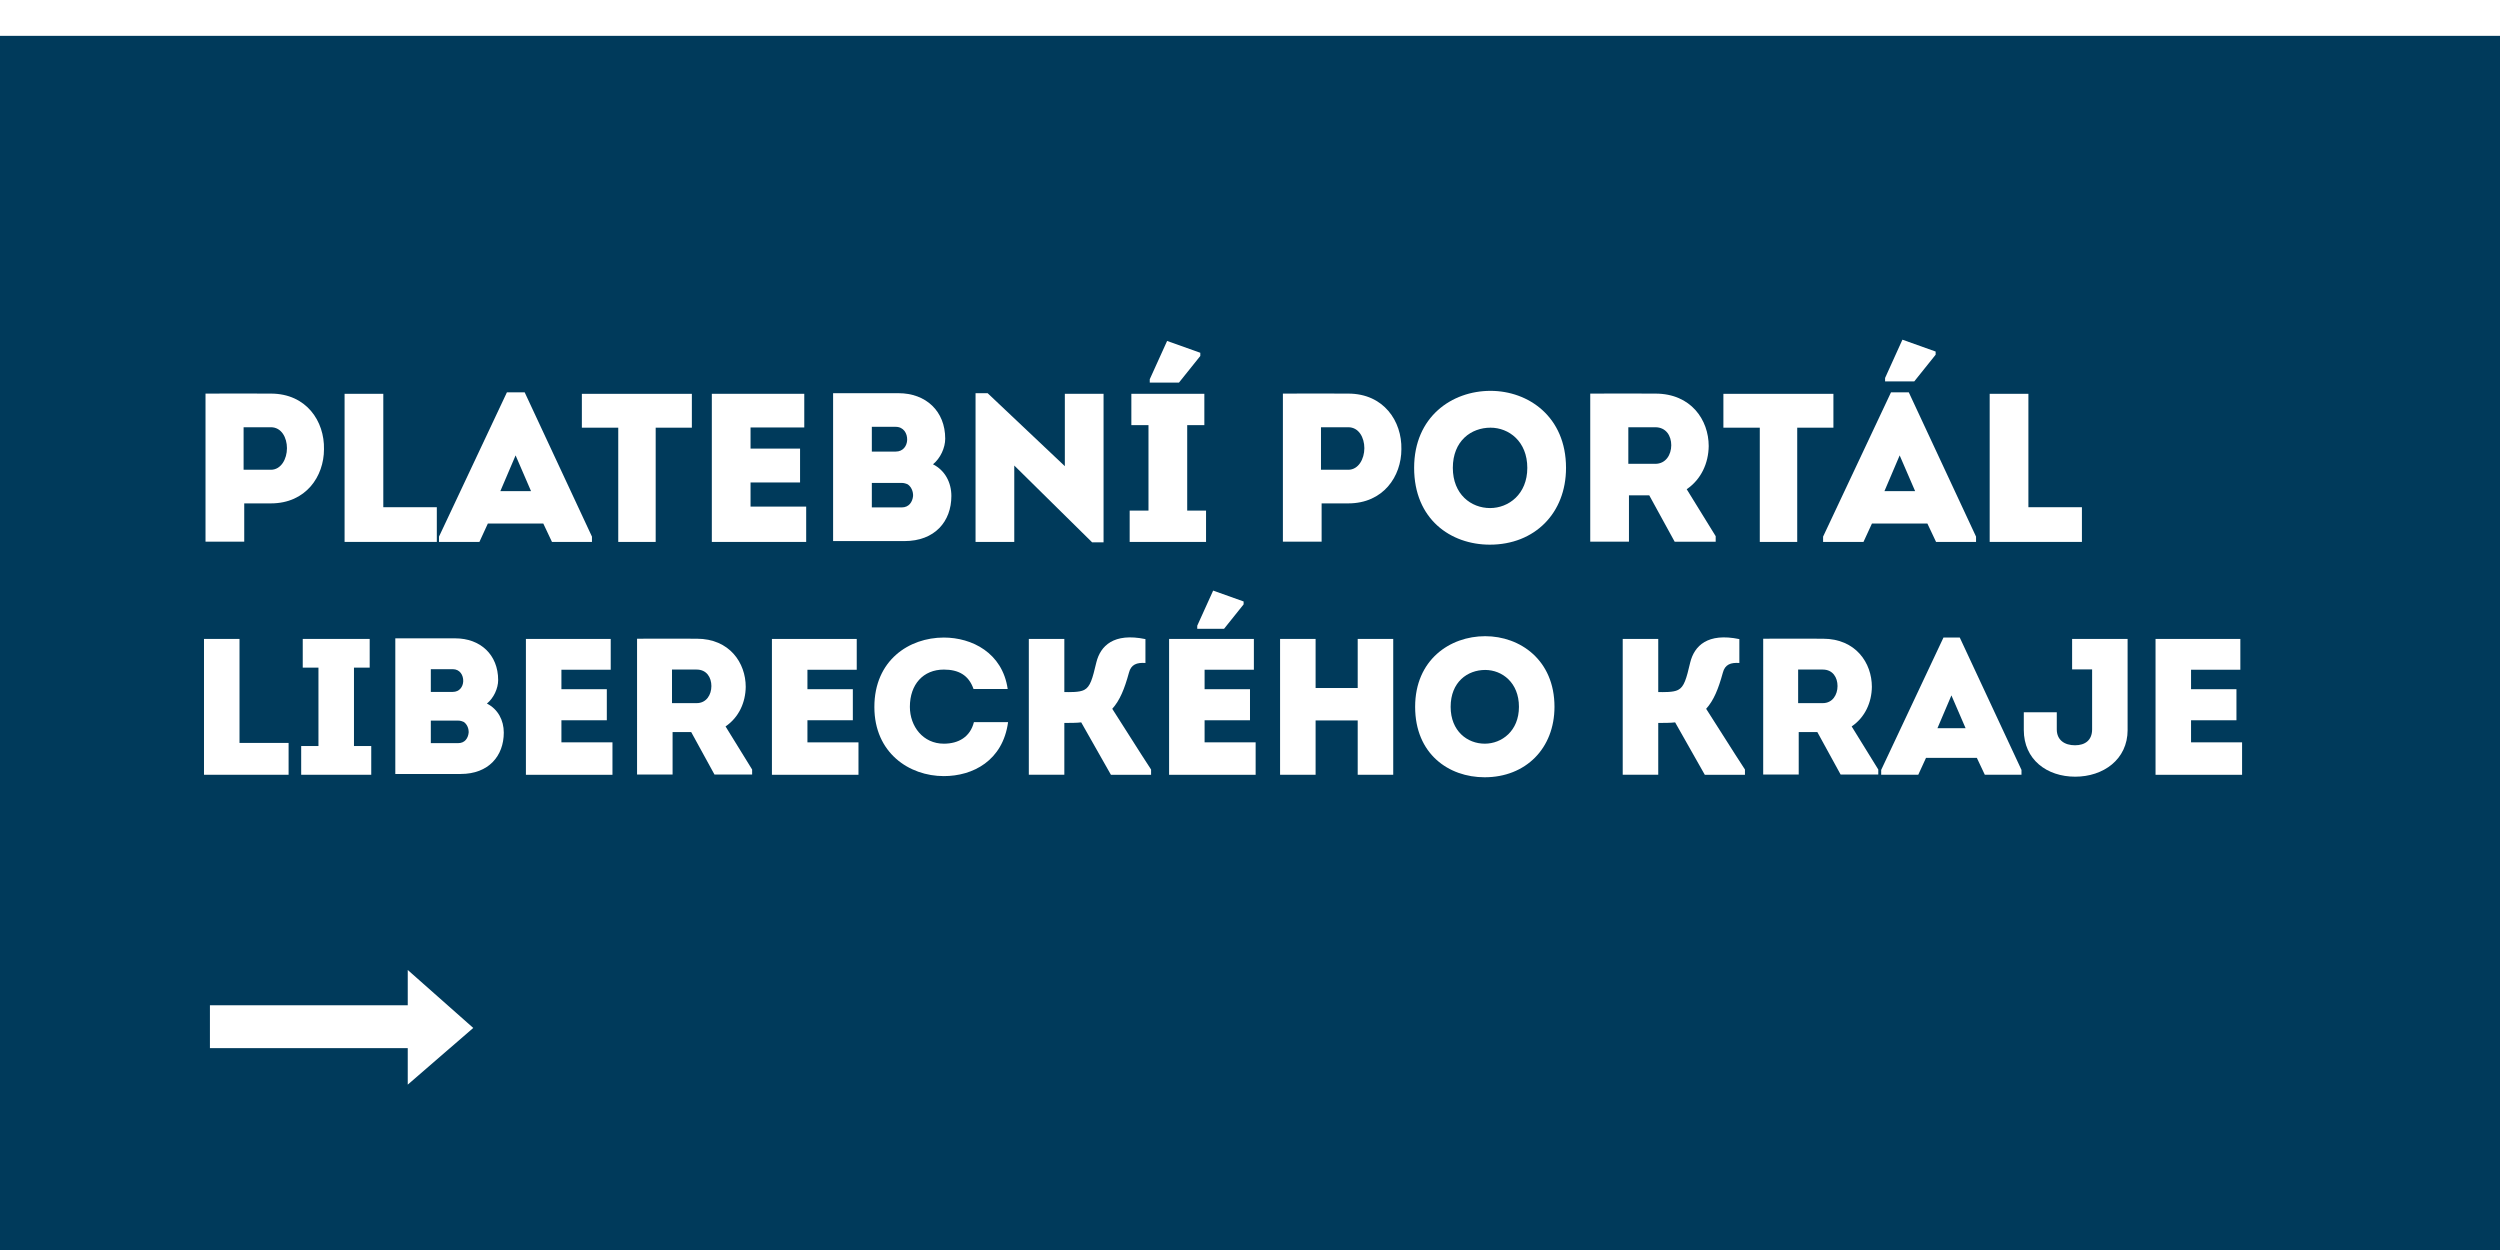 <?xml version="1.0" encoding="utf-8"?>
<!-- Generator: Adobe Illustrator 14.0.0, SVG Export Plug-In . SVG Version: 6.00 Build 43363)  -->
<!DOCTYPE svg PUBLIC "-//W3C//DTD SVG 1.1//EN" "http://www.w3.org/Graphics/SVG/1.1/DTD/svg11.dtd">
<svg version="1.1" id="Vrstva_1" xmlns="http://www.w3.org/2000/svg" xmlns:xlink="http://www.w3.org/1999/xlink" x="0px" y="0px"
	 width="141.73px" height="70.865px" viewBox="0 0 141.73 70.865" enable-background="new 0 0 141.73 70.865" xml:space="preserve">
<rect fill="#003A5B" width="141.73" height="70.865"/>
<g>
	<path fill="#FFFFFF" d="M11.651,30.71v-8.396c1.247,0,2.458-0.012,3.706,0c2.015,0,3.046,1.571,3.01,3.154
		c0,1.535-1.02,3.07-3.01,3.07h-1.511v2.171H11.651z M15.357,26.632c0.576,0,0.911-0.611,0.911-1.224c0-0.6-0.312-1.187-0.911-1.187
		H13.81v2.41H15.357z"/>
	<path fill="#FFFFFF" d="M21.73,28.755h3.034v1.967h-5.229v-8.396h2.195V28.755z"/>
	<path fill="#FFFFFF" d="M27.658,29.679l-0.479,1.043h-2.291v-0.3l3.85-8.18h1.007l3.814,8.18v0.3h-2.267l-0.492-1.043H27.658z
		 M28.366,27.843h1.739l-0.875-2.026L28.366,27.843z"/>
	<path fill="#FFFFFF" d="M32.987,24.246v-1.919h6.236v1.919h-2.051v6.477H35.05v-6.477H32.987z"/>
	<path fill="#FFFFFF" d="M45.596,24.234H42.55v1.199h2.807v1.919H42.55v1.367h3.154v2.003h-5.349v-8.396h5.241V24.234z"/>
	<path fill="#FFFFFF" d="M52.892,26.321c0.684,0.348,1.043,1.031,1.043,1.799c0,1.439-0.936,2.555-2.663,2.555h-4.042v-8.384h3.706
		c1.559,0,2.65,1.02,2.65,2.579C53.587,25.385,53.312,25.985,52.892,26.321z M49.426,24.198v1.403h1.355
		c0.42,0,0.636-0.324,0.648-0.66c0.012-0.371-0.204-0.743-0.648-0.743H49.426z M49.426,27.376v1.391h1.691
		c0.42,0,0.612-0.312,0.647-0.647c0.012-0.252-0.096-0.516-0.3-0.659c-0.108-0.049-0.216-0.084-0.36-0.084H49.426z"/>
	<path fill="#FFFFFF" d="M57.501,26.392v4.33h-2.195v-8.432h0.684l4.378,4.138v-4.102h2.195v8.42h-0.648L57.501,26.392z"/>
	<path fill="#FFFFFF" d="M68.373,28.947v1.775h-4.33v-1.775h1.067v-4.845h-0.971v-1.775h4.138v1.775h-0.972v4.845H68.373z
		 M65.182,21.691V21.5l0.984-2.171L68.048,20v0.18l-1.211,1.511H65.182z"/>
	<path fill="#FFFFFF" d="M72.73,30.71v-8.396c1.248,0,2.459-0.012,3.706,0c2.016,0,3.047,1.571,3.011,3.154
		c0,1.535-1.02,3.07-3.011,3.07h-1.511v2.171H72.73z M76.436,26.632c0.576,0,0.912-0.611,0.912-1.224c0-0.6-0.313-1.187-0.912-1.187
		h-1.547v2.41H76.436z"/>
	<path fill="#FFFFFF" d="M84.463,30.878c-2.219,0-4.293-1.439-4.293-4.354c0-2.902,2.146-4.366,4.329-4.366
		c2.147,0,4.282,1.464,4.282,4.366C88.782,29.091,87.006,30.878,84.463,30.878z M84.476,28.803c1.043,0,2.11-0.779,2.11-2.278
		c0-1.5-1.043-2.279-2.087-2.279c-1.091,0-2.135,0.744-2.135,2.279C82.365,28.024,83.396,28.803,84.476,28.803z"/>
	<path fill="#FFFFFF" d="M97.266,30.398v0.313H94.94L93.5,28.083h-1.151v2.627h-2.195v-8.396c1.248,0,2.459-0.012,3.694,0
		c2.027,0,3.022,1.499,3.022,2.975c-0.012,0.959-0.42,1.883-1.247,2.446L97.266,30.398z M93.836,26.296
		c0.611,0,0.911-0.527,0.911-1.056c0-0.527-0.288-1.019-0.911-1.019h-1.523v2.074H93.836z"/>
	<path fill="#FFFFFF" d="M97.703,24.246v-1.919h6.237v1.919h-2.052v6.477h-2.122v-6.477H97.703z"/>
	<path fill="#FFFFFF" d="M106.125,29.679l-0.48,1.043h-2.29v-0.3l3.85-8.18h1.008l3.813,8.18v0.3h-2.267l-0.492-1.043H106.125z
		 M106.833,27.843h1.739l-0.876-2.026L106.833,27.843z M106.869,21.62v-0.192l0.983-2.171l1.883,0.672v0.18l-1.211,1.512H106.869z"
		/>
	<path fill="#FFFFFF" d="M114.994,28.755h3.034v1.967h-5.229v-8.396h2.195V28.755z"/>
	<path fill="#FFFFFF" d="M13.578,42.118h2.783v1.805h-4.796v-7.701h2.013V42.118z"/>
	<path fill="#FFFFFF" d="M21.047,42.294v1.629h-3.972v-1.629h0.979v-4.445h-0.891v-1.627h3.795v1.627h-0.891v4.445H21.047z"/>
	<path fill="#FFFFFF" d="M27.604,39.886c0.627,0.318,0.957,0.945,0.957,1.648c0,1.32-0.858,2.344-2.442,2.344h-3.708v-7.689h3.4
		c1.43,0,2.431,0.936,2.431,2.365C28.242,39.026,27.989,39.577,27.604,39.886z M24.424,37.937v1.289h1.243
		c0.385,0,0.583-0.299,0.594-0.605c0.011-0.342-0.187-0.684-0.594-0.684H24.424z M24.424,40.853v1.277h1.551
		c0.385,0,0.562-0.287,0.594-0.596c0.011-0.23-0.088-0.473-0.275-0.604c-0.099-0.045-0.198-0.078-0.33-0.078H24.424z"/>
	<path fill="#FFFFFF" d="M34.622,37.97h-2.794v1.102h2.574v1.76h-2.574v1.254h2.894v1.838h-4.907v-7.701h4.808V37.97z"/>
	<path fill="#FFFFFF" d="M42.64,43.626v0.285h-2.134l-1.32-2.408H38.13v2.408h-2.014V36.21c1.145,0,2.255-0.01,3.389,0
		c1.859,0,2.772,1.375,2.772,2.729c-0.011,0.881-0.385,1.727-1.144,2.244L42.64,43.626z M39.494,39.862
		c0.562,0,0.836-0.484,0.836-0.967c0-0.484-0.264-0.936-0.836-0.936h-1.397v1.902H39.494z"/>
	<path fill="#FFFFFF" d="M48.569,37.97h-2.794v1.102h2.574v1.76h-2.574v1.254h2.894v1.838h-4.907v-7.701h4.808V37.97z"/>
	<path fill="#FFFFFF" d="M53.508,36.144c1.584,0,3.322,0.859,3.62,2.916h-1.937c-0.275-0.793-0.858-1.1-1.683-1.1
		c-1.166,0-1.925,0.836-1.925,2.111c0,1.111,0.748,2.09,1.925,2.09c0.836,0,1.496-0.385,1.705-1.221h1.937
		c-0.297,2.189-2.002,3.059-3.642,3.059c-1.969,0-3.938-1.32-3.938-3.916C49.569,37.431,51.539,36.144,53.508,36.144z"/>
	<path fill="#FFFFFF" d="M61.296,40.952c-0.231,0.033-0.682,0.033-0.957,0.033v2.938h-2.013v-7.701h2.013v3.014
		c0.319,0,0.847,0.021,1.122-0.121c0.352-0.176,0.473-0.637,0.693-1.563c0.231-0.934,0.979-1.694,2.783-1.32v1.354
		c-0.484-0.033-0.814,0.078-0.935,0.551c-0.253,0.924-0.517,1.572-0.946,2.047c0.737,1.143,1.452,2.299,2.201,3.443v0.297h-2.277
		L61.296,40.952z"/>
	<path fill="#FFFFFF" d="M71.085,37.97h-2.794v1.102h2.574v1.76h-2.574v1.254h2.894v1.838h-4.907v-7.701h4.807V37.97z
		 M67.874,35.649v-0.176l0.902-1.991l1.727,0.616v0.165l-1.11,1.386H67.874z"/>
	<path fill="#FFFFFF" d="M76.971,43.923v-3.08h-2.387v3.08h-2.014v-7.701h2.014v2.783h2.387v-2.783h2.014v7.701H76.971z"/>
	<path fill="#FFFFFF" d="M84.165,44.065c-2.035,0-3.938-1.32-3.938-3.994c0-2.662,1.97-4.004,3.972-4.004
		c1.97,0,3.928,1.342,3.928,4.004C88.125,42.427,86.498,44.065,84.165,44.065z M84.175,42.161c0.958,0,1.937-0.715,1.937-2.09
		s-0.957-2.09-1.914-2.09c-1.001,0-1.958,0.682-1.958,2.09C82.24,41.446,83.186,42.161,84.175,42.161z"/>
	<path fill="#FFFFFF" d="M94.966,40.952c-0.231,0.033-0.683,0.033-0.957,0.033v2.938h-2.014v-7.701h2.014v3.014
		c0.318,0,0.847,0.021,1.122-0.121c0.352-0.176,0.473-0.637,0.692-1.563c0.231-0.934,0.979-1.694,2.784-1.32v1.354
		c-0.484-0.033-0.814,0.078-0.936,0.551c-0.253,0.924-0.517,1.572-0.946,2.047c0.737,1.143,1.452,2.299,2.2,3.443v0.297h-2.277
		L94.966,40.952z"/>
	<path fill="#FFFFFF" d="M106.484,43.626v0.285h-2.135l-1.32-2.408h-1.056v2.408h-2.014V36.21c1.145,0,2.256-0.01,3.389,0
		c1.859,0,2.772,1.375,2.772,2.729c-0.011,0.881-0.385,1.727-1.145,2.244L106.484,43.626z M103.337,39.862
		c0.561,0,0.836-0.484,0.836-0.967c0-0.484-0.264-0.936-0.836-0.936h-1.397v1.902H103.337z"/>
	<path fill="#FFFFFF" d="M109.189,42.966l-0.439,0.957h-2.102v-0.275l3.531-7.504h0.924l3.499,7.504v0.275h-2.079l-0.451-0.957
		H109.189z M109.838,41.282h1.595l-0.803-1.859L109.838,41.282z"/>
	<path fill="#FFFFFF" d="M120.619,41.382c0,1.682-1.386,2.65-2.971,2.65c-1.605,0-2.915-0.969-2.915-2.65V40.38h1.87v0.969
		c0,0.615,0.451,0.902,1.034,0.902c0.572,0,0.969-0.287,0.969-0.902v-3.4h-1.134v-1.727h3.146V41.382z"/>
	<path fill="#FFFFFF" d="M127.009,37.97h-2.794v1.102h2.574v1.76h-2.574v1.254h2.893v1.838h-4.906v-7.701h4.808V37.97z"/>
</g>
<rect fill="#FFFFFF" width="141.73" height="2.032"/>
<polygon fill="#FFFFFF" points="11.901,59.419 23.116,59.419 23.116,61.49 26.83,58.276 23.116,54.99 23.116,56.99 11.901,56.99 "/>
</svg>
